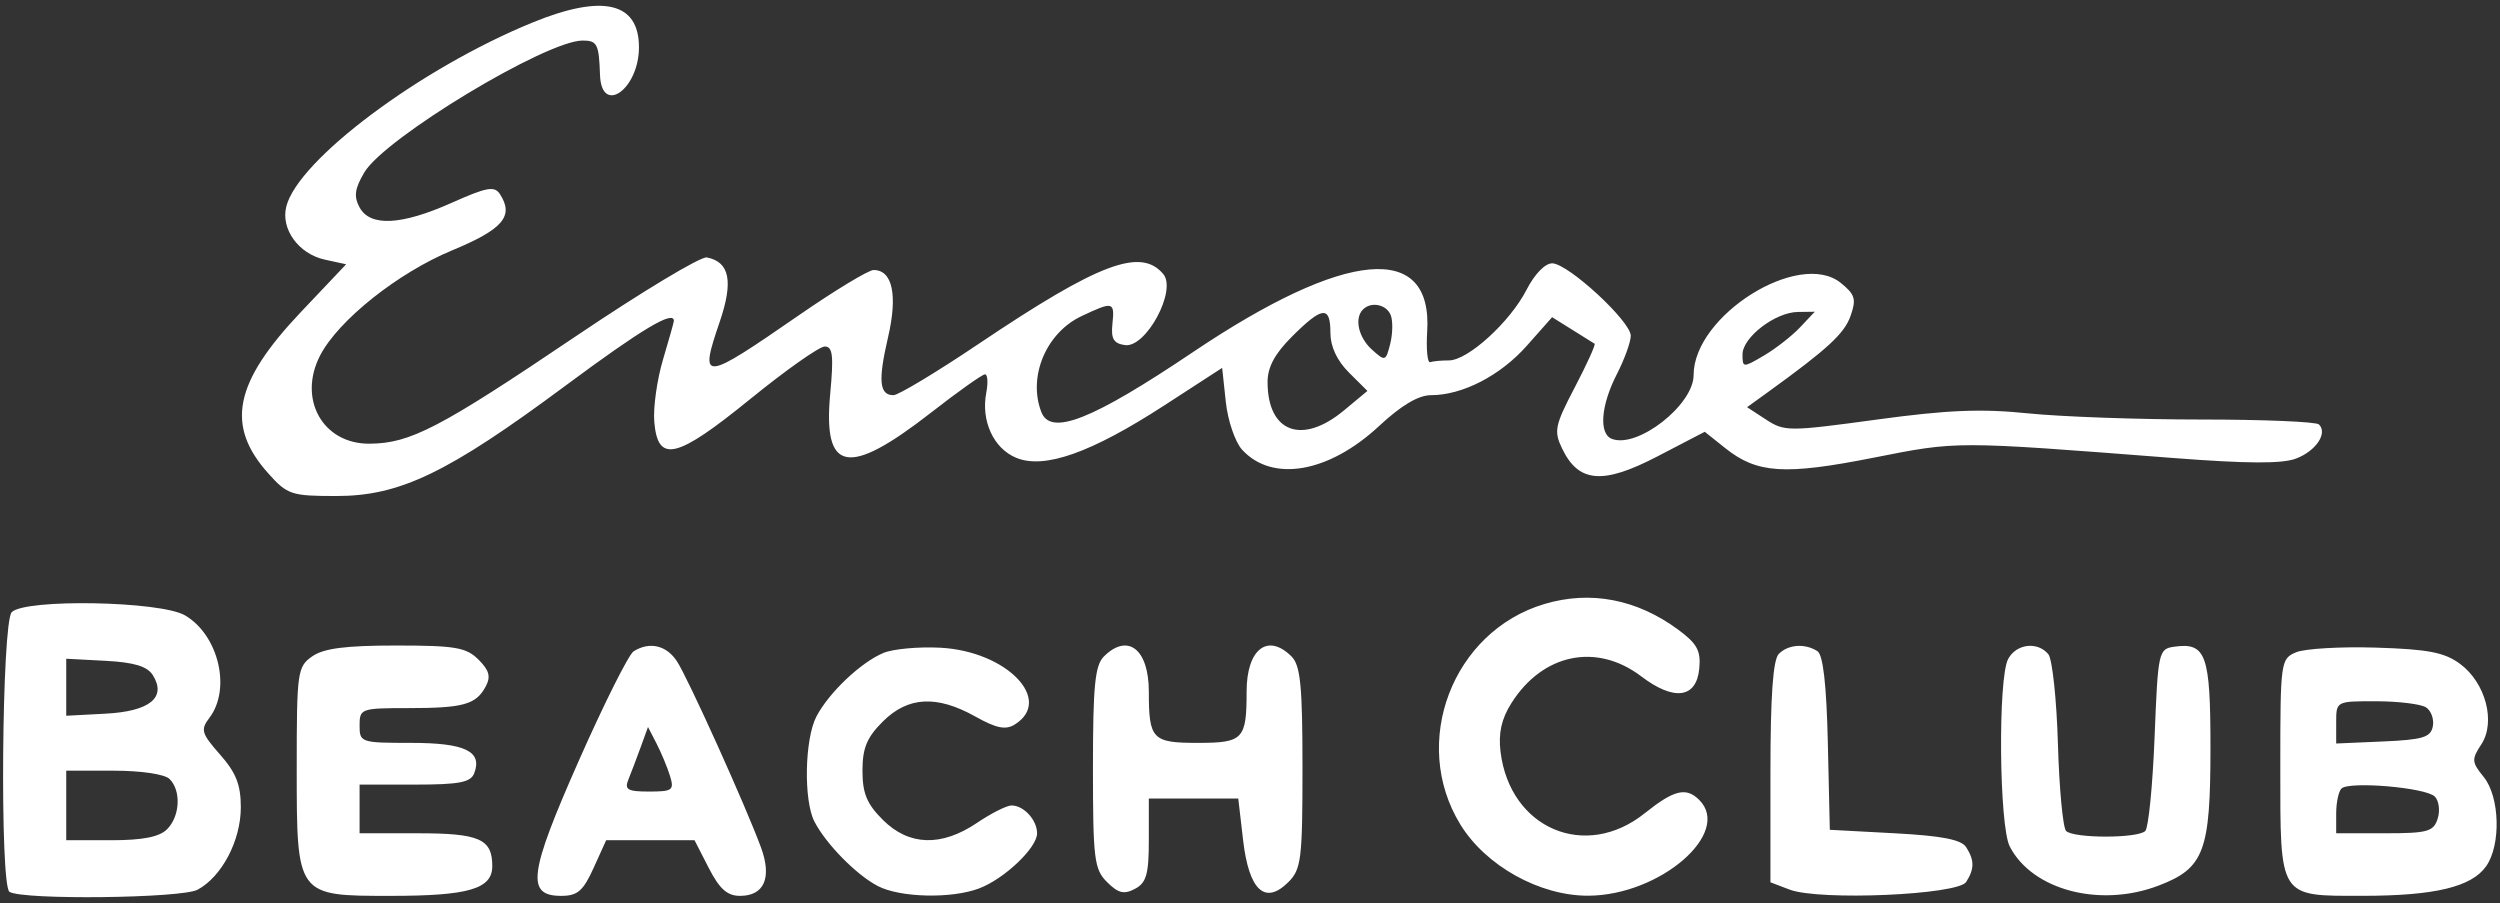 <svg width="357" height="129" viewBox="0 0 357 129" fill="none" xmlns="http://www.w3.org/2000/svg">
<rect x="0" y="0" width="357" height="129" fill="#333333" stroke="none"/>
<path fill-rule="evenodd" clip-rule="evenodd" d="M76.021 3.224C60.028 9.772 42.599 22.795 40.886 29.478C40.062 32.691 42.634 36.253 46.365 37.07L49.429 37.74L42.959 44.569C33.415 54.641 32.181 60.77 38.321 67.612C41.046 70.647 41.6 70.831 48.025 70.831C57.121 70.831 63.934 67.552 80.724 55.095C91.67 46.973 96.23 44.247 96.23 45.825C96.23 46 95.531 48.484 94.677 51.347C93.824 54.21 93.263 58.201 93.431 60.217C93.93 66.193 96.574 65.568 107.141 56.977C112.213 52.855 116.998 49.481 117.774 49.481C118.912 49.481 119.063 50.778 118.556 56.21C117.503 67.487 121.087 68.164 132.946 58.925C136.809 55.915 140.279 53.453 140.658 53.453C141.036 53.453 141.116 54.642 140.838 56.096C140.068 60.102 141.883 64.042 145.112 65.373C149.134 67.033 155.813 64.669 166.269 57.887L174.525 52.533L175.043 57.379C175.329 60.045 176.372 63.116 177.361 64.205C181.656 68.93 189.736 67.538 196.938 60.831C200.092 57.893 202.548 56.432 204.333 56.432C208.838 56.432 214.243 53.646 218.031 49.37L221.642 45.295L224.514 47.087C226.093 48.073 227.53 48.973 227.706 49.086C227.883 49.199 226.614 51.995 224.887 55.298C222.028 60.766 221.866 61.551 223.072 64.059C225.423 68.941 228.881 69.229 236.646 65.191L243.437 61.66L246.382 64.007C250.912 67.617 254.838 67.87 267.496 65.369C279.632 62.972 278.898 62.972 310.169 65.389C320.927 66.22 325.907 66.245 327.898 65.476C330.737 64.379 332.417 61.86 331.145 60.61C330.752 60.224 323.179 59.908 314.315 59.908C305.452 59.908 294.327 59.511 289.595 59.026C282.914 58.341 278.074 58.541 267.958 59.922C255.44 61.629 254.818 61.629 252.204 59.923L249.482 58.147L252.387 56.049C260.995 49.829 263.366 47.645 264.26 45.113C265.107 42.717 264.909 42.051 262.859 40.397C256.921 35.61 241.848 45.054 241.848 53.562C241.848 57.824 233.845 64.073 230.181 62.674C228.287 61.95 228.592 57.914 230.877 53.453C231.974 51.312 232.872 48.833 232.872 47.944C232.872 45.885 223.959 37.657 221.671 37.605C220.653 37.581 219.146 39.128 217.99 41.383C215.63 45.99 209.608 51.467 206.905 51.467C205.827 51.467 204.624 51.578 204.23 51.716C203.837 51.853 203.644 49.873 203.803 47.318C204.595 34.491 192.201 35.589 170.351 50.284C155.927 59.983 150.039 62.308 148.7 58.833C146.757 53.792 149.378 47.536 154.435 45.147C158.969 43.004 159.19 43.059 158.854 46.254C158.631 48.38 159.027 49.05 160.647 49.281C163.637 49.706 168.077 41.491 166.124 39.146C162.914 35.297 156.919 37.563 139.72 49.126C133.743 53.145 128.282 56.432 127.585 56.432C125.566 56.432 125.372 54.359 126.809 48.179C128.214 42.139 127.449 38.558 124.753 38.558C124.023 38.558 119.214 41.469 114.067 45.027C100.273 54.559 99.825 54.597 102.77 45.97C104.751 40.168 104.199 37.402 100.934 36.762C100.072 36.593 91.629 41.675 82.171 48.056C62.779 61.14 58.568 63.331 52.749 63.361C46.073 63.397 42.491 56.964 45.724 50.741C48.333 45.719 56.831 38.957 64.565 35.75C71.847 32.73 73.434 30.86 71.385 27.711C70.614 26.525 69.504 26.726 64.522 28.952C57.291 32.183 52.843 32.403 51.338 29.602C50.502 28.048 50.658 26.926 52.031 24.612C54.94 19.71 77.997 5.789 83.209 5.789C85.276 5.789 85.535 6.301 85.679 10.667C85.873 16.547 91.243 12.762 91.243 6.746C91.243 0.306 86.072 -0.891 76.021 3.224ZM198.601 45.015C198.917 45.835 198.882 47.673 198.523 49.098C197.891 51.601 197.802 51.63 195.922 49.935C193.983 48.188 193.371 45.447 194.639 44.186C195.812 43.017 198.008 43.478 198.601 45.015ZM189.984 47.54C189.984 49.487 190.925 51.501 192.626 53.195L195.267 55.825L191.915 58.611C185.934 63.583 181.008 61.747 181.008 54.545C181.008 52.422 182.047 50.498 184.532 48.025C188.848 43.727 189.984 43.627 189.984 47.54ZM257.042 46.751C255.882 47.979 253.56 49.792 251.882 50.779C248.9 52.532 248.83 52.528 248.83 50.613C248.83 48.175 253.5 44.59 256.733 44.548L259.152 44.516L257.042 46.751ZM220.538 86.253C207.413 90.168 201.361 106.03 208.532 117.726C212.158 123.643 219.877 127.94 226.817 127.907C237.057 127.858 247.379 118.937 242.646 114.225C240.776 112.363 239.045 112.788 234.858 116.139C226.39 122.915 215.622 118.322 214.277 107.362C213.952 104.703 214.403 102.67 215.816 100.427C220.289 93.329 227.987 91.737 234.376 96.588C239.05 100.138 242.241 99.719 242.652 95.501C242.903 92.93 242.365 91.928 239.66 89.928C233.753 85.56 227.129 84.287 220.538 86.253ZM1.678 87.414C0.252 88.834 -0.049 126.492 1.358 127.359C3.274 128.538 25.929 128.278 28.213 127.051C31.677 125.189 34.385 120.038 34.389 115.303C34.392 112.074 33.715 110.349 31.429 107.757C28.759 104.729 28.608 104.211 29.901 102.509C33.043 98.378 31.217 90.695 26.424 87.876C22.948 85.831 3.63 85.471 1.678 87.414ZM44.589 93.727C42.471 95.202 42.372 95.919 42.372 109.615C42.372 128.005 42.316 127.929 55.772 127.929C66.926 127.929 70.298 126.944 70.298 123.684C70.298 119.794 68.474 118.992 59.626 118.992H51.348V115.516V112.041H59.22C65.571 112.041 67.213 111.728 67.715 110.425C68.924 107.288 66.422 106.083 58.707 106.083C51.523 106.083 51.348 106.024 51.348 103.6C51.348 101.191 51.553 101.118 58.248 101.118C66.163 101.118 67.969 100.618 69.352 98.044C70.112 96.629 69.873 95.729 68.326 94.189C66.576 92.447 65.016 92.181 56.557 92.181C49.345 92.181 46.227 92.583 44.589 93.727ZM90.478 93.01C89.783 93.45 86.275 100.447 82.684 108.56C75.51 124.768 75.095 127.929 80.139 127.929C82.466 127.929 83.276 127.233 84.76 123.957L86.56 119.985H92.871H99.181L101.217 123.957C102.748 126.945 103.852 127.929 105.676 127.929C109.128 127.929 110.254 125.347 108.68 121.045C106.537 115.195 98.251 96.837 96.665 94.427C95.156 92.134 92.74 91.581 90.478 93.01ZM126.152 93.24C122.928 94.586 118.375 98.902 116.588 102.309C114.903 105.52 114.735 114.287 116.3 117.32C117.954 120.526 122.288 124.933 125.354 126.528C128.54 128.185 135.848 128.36 139.801 126.872C143.408 125.516 148.094 121.07 148.094 119.005C148.094 117.094 146.196 115.02 144.448 115.02C143.76 115.02 141.542 116.137 139.522 117.502C134.435 120.939 129.803 120.794 126.075 117.082C123.789 114.805 123.16 113.29 123.16 110.055C123.16 106.819 123.789 105.304 126.075 103.027C129.661 99.457 133.77 99.238 139.282 102.322C142.284 104.002 143.608 104.27 144.904 103.462C150.503 99.968 143.745 92.99 134.282 92.494C131.183 92.332 127.523 92.667 126.152 93.24ZM157.64 93.741C156.36 95.016 156.073 97.928 156.073 109.629C156.073 122.687 156.252 124.135 158.091 125.966C159.694 127.561 160.515 127.758 162.08 126.924C163.706 126.057 164.052 124.834 164.052 119.95V114.027H170.438H176.823L177.519 120.004C178.354 127.165 180.647 129.281 183.977 125.966C185.816 124.135 185.995 122.687 185.995 109.629C185.995 97.928 185.707 95.016 184.428 93.741C181.023 90.35 178.016 92.701 178.016 98.752C178.016 105.575 177.533 106.083 171.034 106.083C164.535 106.083 164.052 105.575 164.052 98.752C164.052 92.701 161.045 90.35 157.64 93.741ZM254.016 93.372C253.186 94.198 252.819 99.38 252.819 110.278V125.992L255.562 127.036C259.808 128.653 279.595 127.795 280.769 125.943C281.96 124.064 281.96 122.858 280.77 120.978C280.085 119.894 277.302 119.353 270.562 118.992L261.297 118.495L261.016 106.121C260.824 97.751 260.341 93.499 259.52 92.979C257.732 91.849 255.378 92.017 254.016 93.372ZM286.765 94.101C285.292 96.842 285.473 117.934 286.995 120.882C290.206 127.105 299.865 129.652 308.213 126.477C314.758 123.989 315.654 121.612 315.654 106.75C315.654 93.455 315.026 91.71 310.473 92.352C308.242 92.667 308.159 93.047 307.675 105.259C307.401 112.18 306.803 118.212 306.346 118.665C305.264 119.737 296.122 119.735 295.041 118.663C294.585 118.21 294.058 112.625 293.872 106.251C293.686 99.877 293.07 94.105 292.503 93.422C290.962 91.566 287.936 91.924 286.765 94.101ZM327.872 93.148C325.683 94.079 325.628 94.479 325.628 109.455C325.628 128.394 325.333 127.931 337.418 127.923C347.69 127.917 352.939 126.657 355.022 123.698C357.165 120.65 356.976 113.78 354.669 110.945C352.949 108.83 352.921 108.44 354.33 106.299C356.429 103.109 354.951 97.503 351.299 94.804C349.078 93.163 346.759 92.712 339.33 92.481C334.263 92.322 329.107 92.623 327.872 93.148ZM21.817 96.401C23.827 99.589 21.399 101.578 15.089 101.912L9.458 102.21V98.139V94.067L15.089 94.365C19.142 94.58 21.029 95.151 21.817 96.401ZM346.422 101.003C347.162 101.47 347.606 102.693 347.409 103.719C347.108 105.29 345.985 105.633 340.33 105.88L333.607 106.173V103.149C333.607 100.128 333.612 100.125 339.342 100.14C342.497 100.148 345.683 100.537 346.422 101.003ZM95.675 110.799C96.303 112.836 96.04 113.034 92.7 113.034C89.605 113.034 89.145 112.764 89.742 111.296C90.131 110.34 90.919 108.265 91.493 106.686L92.535 103.814L93.76 106.19C94.433 107.496 95.295 109.571 95.675 110.799ZM24.219 111.246C25.898 112.918 25.709 116.573 23.849 118.425C22.749 119.519 20.368 119.985 15.87 119.985H9.458V115.02V110.055H16.24C20.186 110.055 23.523 110.553 24.219 111.246ZM347.684 113.743C348.28 114.336 348.467 115.759 348.101 116.905C347.51 118.76 346.671 118.992 340.522 118.992H333.607V116.179C333.607 114.63 333.943 113.024 334.355 112.608C335.425 111.524 346.394 112.458 347.684 113.743Z" fill="white"/>
</svg>
